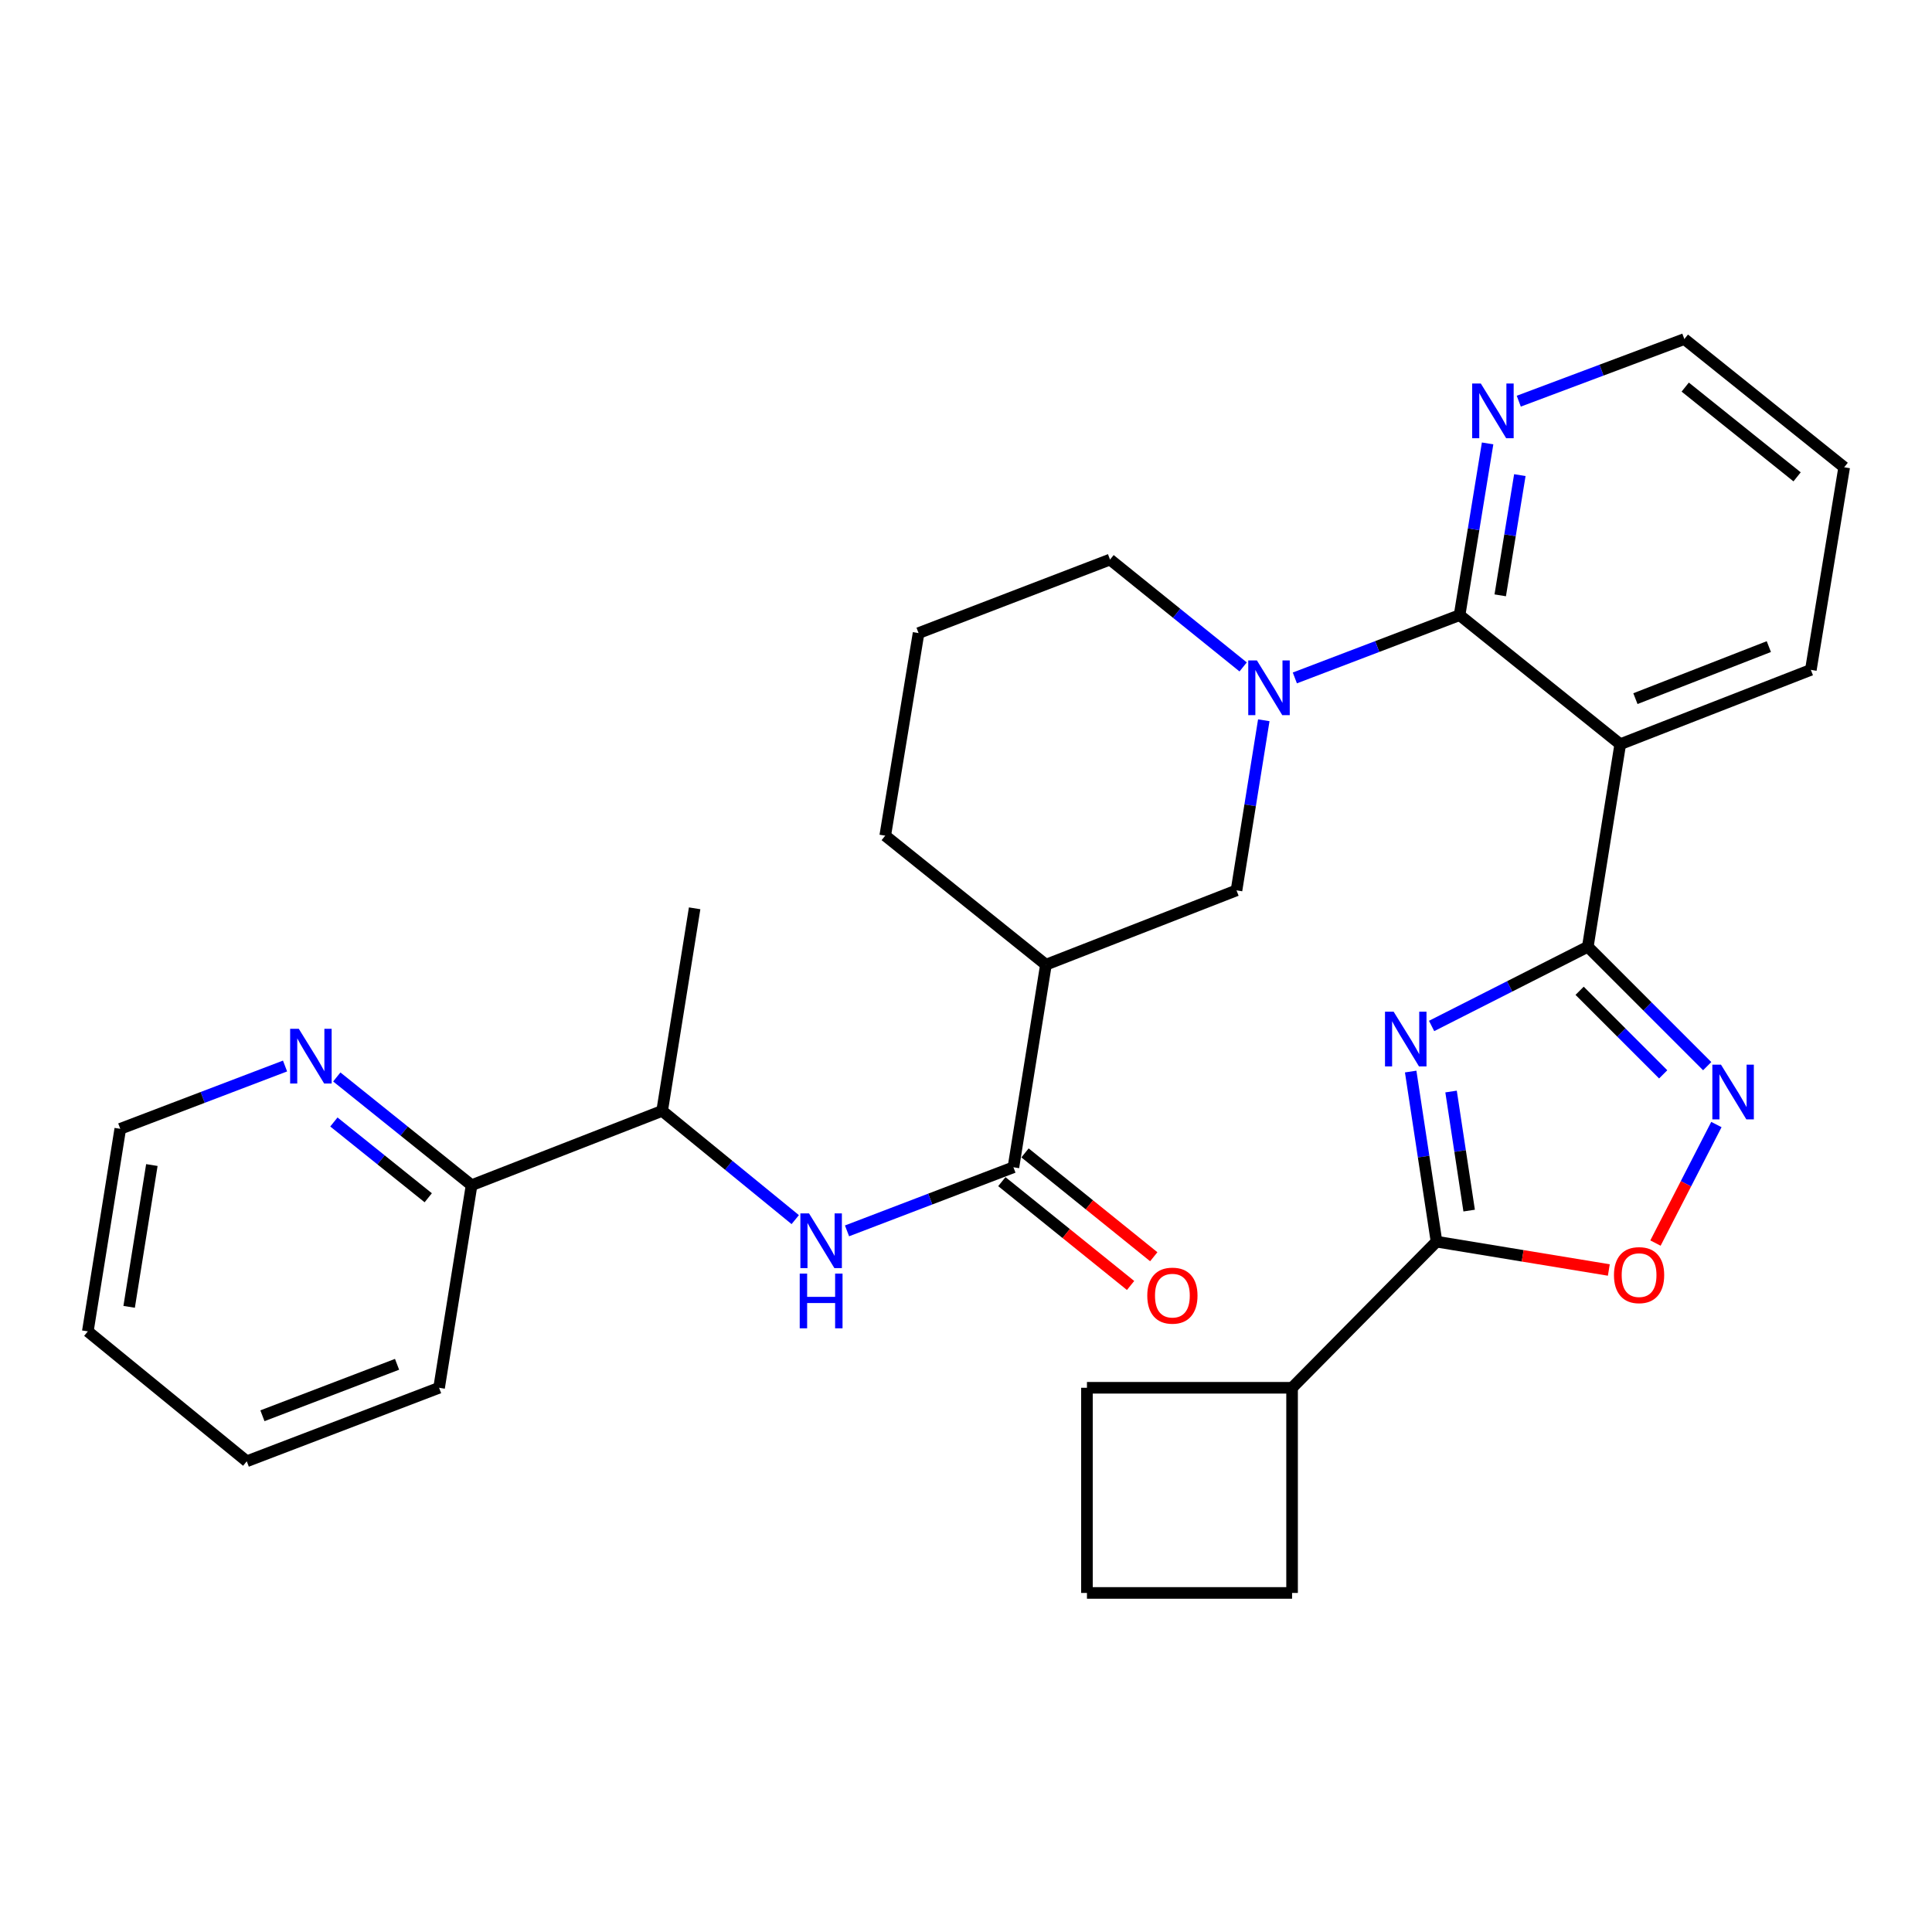 <?xml version='1.0' encoding='iso-8859-1'?>
<svg version='1.1' baseProfile='full'
              xmlns='http://www.w3.org/2000/svg'
                      xmlns:rdkit='http://www.rdkit.org/xml'
                      xmlns:xlink='http://www.w3.org/1999/xlink'
                  xml:space='preserve'
width='1000px' height='1000px' viewBox='0 0 1000 1000'>
<!-- END OF HEADER -->
<rect style='opacity:1.0;fill:#FFFFFF;stroke:none' width='1000' height='1000' x='0' y='0'> </rect>
<path class='bond-0' d='M 740.994,531.037 L 781.422,510.539' style='fill:none;fill-rule:evenodd;stroke:#0000FF;stroke-width:6px;stroke-linecap:butt;stroke-linejoin:miter;stroke-opacity:1' />
<path class='bond-0' d='M 781.422,510.539 L 821.849,490.04' style='fill:none;fill-rule:evenodd;stroke:#000000;stroke-width:6px;stroke-linecap:butt;stroke-linejoin:miter;stroke-opacity:1' />
<path class='bond-5' d='M 730.166,554.634 L 736.853,598.655' style='fill:none;fill-rule:evenodd;stroke:#0000FF;stroke-width:6px;stroke-linecap:butt;stroke-linejoin:miter;stroke-opacity:1' />
<path class='bond-5' d='M 736.853,598.655 L 743.54,642.677' style='fill:none;fill-rule:evenodd;stroke:#000000;stroke-width:6px;stroke-linecap:butt;stroke-linejoin:miter;stroke-opacity:1' />
<path class='bond-5' d='M 751.068,564.97 L 755.749,595.785' style='fill:none;fill-rule:evenodd;stroke:#0000FF;stroke-width:6px;stroke-linecap:butt;stroke-linejoin:miter;stroke-opacity:1' />
<path class='bond-5' d='M 755.749,595.785 L 760.43,626.6' style='fill:none;fill-rule:evenodd;stroke:#000000;stroke-width:6px;stroke-linecap:butt;stroke-linejoin:miter;stroke-opacity:1' />
<path class='bond-2' d='M 821.849,490.04 L 838.637,385.196' style='fill:none;fill-rule:evenodd;stroke:#000000;stroke-width:6px;stroke-linecap:butt;stroke-linejoin:miter;stroke-opacity:1' />
<path class='bond-3' d='M 821.849,490.04 L 852.749,520.94' style='fill:none;fill-rule:evenodd;stroke:#000000;stroke-width:6px;stroke-linecap:butt;stroke-linejoin:miter;stroke-opacity:1' />
<path class='bond-3' d='M 852.749,520.94 L 883.649,551.84' style='fill:none;fill-rule:evenodd;stroke:#0000FF;stroke-width:6px;stroke-linecap:butt;stroke-linejoin:miter;stroke-opacity:1' />
<path class='bond-3' d='M 817.605,512.825 L 839.234,534.455' style='fill:none;fill-rule:evenodd;stroke:#000000;stroke-width:6px;stroke-linecap:butt;stroke-linejoin:miter;stroke-opacity:1' />
<path class='bond-3' d='M 839.234,534.455 L 860.864,556.085' style='fill:none;fill-rule:evenodd;stroke:#0000FF;stroke-width:6px;stroke-linecap:butt;stroke-linejoin:miter;stroke-opacity:1' />
<path class='bond-1' d='M 755.475,318.396 L 838.637,385.196' style='fill:none;fill-rule:evenodd;stroke:#000000;stroke-width:6px;stroke-linecap:butt;stroke-linejoin:miter;stroke-opacity:1' />
<path class='bond-4' d='M 755.475,318.396 L 712.843,334.646' style='fill:none;fill-rule:evenodd;stroke:#000000;stroke-width:6px;stroke-linecap:butt;stroke-linejoin:miter;stroke-opacity:1' />
<path class='bond-4' d='M 712.843,334.646 L 670.211,350.896' style='fill:none;fill-rule:evenodd;stroke:#0000FF;stroke-width:6px;stroke-linecap:butt;stroke-linejoin:miter;stroke-opacity:1' />
<path class='bond-11' d='M 755.475,318.396 L 762.728,273.952' style='fill:none;fill-rule:evenodd;stroke:#000000;stroke-width:6px;stroke-linecap:butt;stroke-linejoin:miter;stroke-opacity:1' />
<path class='bond-11' d='M 762.728,273.952 L 769.981,229.509' style='fill:none;fill-rule:evenodd;stroke:#0000FF;stroke-width:6px;stroke-linecap:butt;stroke-linejoin:miter;stroke-opacity:1' />
<path class='bond-11' d='M 776.514,308.142 L 781.591,277.031' style='fill:none;fill-rule:evenodd;stroke:#000000;stroke-width:6px;stroke-linecap:butt;stroke-linejoin:miter;stroke-opacity:1' />
<path class='bond-11' d='M 781.591,277.031 L 786.669,245.92' style='fill:none;fill-rule:evenodd;stroke:#0000FF;stroke-width:6px;stroke-linecap:butt;stroke-linejoin:miter;stroke-opacity:1' />
<path class='bond-18' d='M 838.637,385.196 L 937.291,346.715' style='fill:none;fill-rule:evenodd;stroke:#000000;stroke-width:6px;stroke-linecap:butt;stroke-linejoin:miter;stroke-opacity:1' />
<path class='bond-18' d='M 846.489,361.617 L 915.547,334.681' style='fill:none;fill-rule:evenodd;stroke:#000000;stroke-width:6px;stroke-linecap:butt;stroke-linejoin:miter;stroke-opacity:1' />
<path class='bond-31' d='M 888.402,582.06 L 872.636,612.736' style='fill:none;fill-rule:evenodd;stroke:#0000FF;stroke-width:6px;stroke-linecap:butt;stroke-linejoin:miter;stroke-opacity:1' />
<path class='bond-31' d='M 872.636,612.736 L 856.869,643.413' style='fill:none;fill-rule:evenodd;stroke:#FF0000;stroke-width:6px;stroke-linecap:butt;stroke-linejoin:miter;stroke-opacity:1' />
<path class='bond-10' d='M 654.134,372.81 L 647.073,416.83' style='fill:none;fill-rule:evenodd;stroke:#0000FF;stroke-width:6px;stroke-linecap:butt;stroke-linejoin:miter;stroke-opacity:1' />
<path class='bond-10' d='M 647.073,416.83 L 640.012,460.851' style='fill:none;fill-rule:evenodd;stroke:#000000;stroke-width:6px;stroke-linecap:butt;stroke-linejoin:miter;stroke-opacity:1' />
<path class='bond-17' d='M 643.449,345.202 L 609,317.417' style='fill:none;fill-rule:evenodd;stroke:#0000FF;stroke-width:6px;stroke-linecap:butt;stroke-linejoin:miter;stroke-opacity:1' />
<path class='bond-17' d='M 609,317.417 L 574.551,289.632' style='fill:none;fill-rule:evenodd;stroke:#000000;stroke-width:6px;stroke-linecap:butt;stroke-linejoin:miter;stroke-opacity:1' />
<path class='bond-7' d='M 743.54,642.677 L 788.134,650.012' style='fill:none;fill-rule:evenodd;stroke:#000000;stroke-width:6px;stroke-linecap:butt;stroke-linejoin:miter;stroke-opacity:1' />
<path class='bond-7' d='M 788.134,650.012 L 832.728,657.346' style='fill:none;fill-rule:evenodd;stroke:#FF0000;stroke-width:6px;stroke-linecap:butt;stroke-linejoin:miter;stroke-opacity:1' />
<path class='bond-16' d='M 743.54,642.677 L 668.777,718.311' style='fill:none;fill-rule:evenodd;stroke:#000000;stroke-width:6px;stroke-linecap:butt;stroke-linejoin:miter;stroke-opacity:1' />
<path class='bond-6' d='M 524.549,604.176 L 541.369,499.331' style='fill:none;fill-rule:evenodd;stroke:#000000;stroke-width:6px;stroke-linecap:butt;stroke-linejoin:miter;stroke-opacity:1' />
<path class='bond-9' d='M 524.549,604.176 L 481.484,620.636' style='fill:none;fill-rule:evenodd;stroke:#000000;stroke-width:6px;stroke-linecap:butt;stroke-linejoin:miter;stroke-opacity:1' />
<path class='bond-9' d='M 481.484,620.636 L 438.418,637.097' style='fill:none;fill-rule:evenodd;stroke:#0000FF;stroke-width:6px;stroke-linecap:butt;stroke-linejoin:miter;stroke-opacity:1' />
<path class='bond-14' d='M 518.55,611.614 L 551.869,638.488' style='fill:none;fill-rule:evenodd;stroke:#000000;stroke-width:6px;stroke-linecap:butt;stroke-linejoin:miter;stroke-opacity:1' />
<path class='bond-14' d='M 551.869,638.488 L 585.188,665.361' style='fill:none;fill-rule:evenodd;stroke:#FF0000;stroke-width:6px;stroke-linecap:butt;stroke-linejoin:miter;stroke-opacity:1' />
<path class='bond-14' d='M 530.549,596.737 L 563.868,623.611' style='fill:none;fill-rule:evenodd;stroke:#000000;stroke-width:6px;stroke-linecap:butt;stroke-linejoin:miter;stroke-opacity:1' />
<path class='bond-14' d='M 563.868,623.611 L 597.187,650.484' style='fill:none;fill-rule:evenodd;stroke:#FF0000;stroke-width:6px;stroke-linecap:butt;stroke-linejoin:miter;stroke-opacity:1' />
<path class='bond-8' d='M 541.369,499.331 L 640.012,460.851' style='fill:none;fill-rule:evenodd;stroke:#000000;stroke-width:6px;stroke-linecap:butt;stroke-linejoin:miter;stroke-opacity:1' />
<path class='bond-34' d='M 541.369,499.331 L 458.196,432.532' style='fill:none;fill-rule:evenodd;stroke:#000000;stroke-width:6px;stroke-linecap:butt;stroke-linejoin:miter;stroke-opacity:1' />
<path class='bond-12' d='M 411.617,631.275 L 377.17,603.131' style='fill:none;fill-rule:evenodd;stroke:#0000FF;stroke-width:6px;stroke-linecap:butt;stroke-linejoin:miter;stroke-opacity:1' />
<path class='bond-12' d='M 377.17,603.131 L 342.723,574.986' style='fill:none;fill-rule:evenodd;stroke:#000000;stroke-width:6px;stroke-linecap:butt;stroke-linejoin:miter;stroke-opacity:1' />
<path class='bond-33' d='M 786.115,207.649 L 828.967,191.572' style='fill:none;fill-rule:evenodd;stroke:#0000FF;stroke-width:6px;stroke-linecap:butt;stroke-linejoin:miter;stroke-opacity:1' />
<path class='bond-33' d='M 828.967,191.572 L 871.819,175.496' style='fill:none;fill-rule:evenodd;stroke:#000000;stroke-width:6px;stroke-linecap:butt;stroke-linejoin:miter;stroke-opacity:1' />
<path class='bond-15' d='M 342.723,574.986 L 244.09,613.466' style='fill:none;fill-rule:evenodd;stroke:#000000;stroke-width:6px;stroke-linecap:butt;stroke-linejoin:miter;stroke-opacity:1' />
<path class='bond-26' d='M 342.723,574.986 L 359.542,470.142' style='fill:none;fill-rule:evenodd;stroke:#000000;stroke-width:6px;stroke-linecap:butt;stroke-linejoin:miter;stroke-opacity:1' />
<path class='bond-13' d='M 174.324,557.435 L 209.207,585.451' style='fill:none;fill-rule:evenodd;stroke:#0000FF;stroke-width:6px;stroke-linecap:butt;stroke-linejoin:miter;stroke-opacity:1' />
<path class='bond-13' d='M 209.207,585.451 L 244.09,613.466' style='fill:none;fill-rule:evenodd;stroke:#000000;stroke-width:6px;stroke-linecap:butt;stroke-linejoin:miter;stroke-opacity:1' />
<path class='bond-13' d='M 172.821,580.741 L 197.239,600.352' style='fill:none;fill-rule:evenodd;stroke:#0000FF;stroke-width:6px;stroke-linecap:butt;stroke-linejoin:miter;stroke-opacity:1' />
<path class='bond-13' d='M 197.239,600.352 L 221.657,619.963' style='fill:none;fill-rule:evenodd;stroke:#000000;stroke-width:6px;stroke-linecap:butt;stroke-linejoin:miter;stroke-opacity:1' />
<path class='bond-23' d='M 147.538,551.767 L 104.895,568.022' style='fill:none;fill-rule:evenodd;stroke:#0000FF;stroke-width:6px;stroke-linecap:butt;stroke-linejoin:miter;stroke-opacity:1' />
<path class='bond-23' d='M 104.895,568.022 L 62.253,584.277' style='fill:none;fill-rule:evenodd;stroke:#000000;stroke-width:6px;stroke-linecap:butt;stroke-linejoin:miter;stroke-opacity:1' />
<path class='bond-27' d='M 244.09,613.466 L 227.271,718.311' style='fill:none;fill-rule:evenodd;stroke:#000000;stroke-width:6px;stroke-linecap:butt;stroke-linejoin:miter;stroke-opacity:1' />
<path class='bond-24' d='M 668.777,718.311 L 562.605,718.311' style='fill:none;fill-rule:evenodd;stroke:#000000;stroke-width:6px;stroke-linecap:butt;stroke-linejoin:miter;stroke-opacity:1' />
<path class='bond-25' d='M 668.777,718.311 L 668.777,824.504' style='fill:none;fill-rule:evenodd;stroke:#000000;stroke-width:6px;stroke-linecap:butt;stroke-linejoin:miter;stroke-opacity:1' />
<path class='bond-20' d='M 574.551,289.632 L 475.451,327.687' style='fill:none;fill-rule:evenodd;stroke:#000000;stroke-width:6px;stroke-linecap:butt;stroke-linejoin:miter;stroke-opacity:1' />
<path class='bond-28' d='M 937.291,346.715 L 954.545,241.86' style='fill:none;fill-rule:evenodd;stroke:#000000;stroke-width:6px;stroke-linecap:butt;stroke-linejoin:miter;stroke-opacity:1' />
<path class='bond-19' d='M 458.196,432.532 L 475.451,327.687' style='fill:none;fill-rule:evenodd;stroke:#000000;stroke-width:6px;stroke-linecap:butt;stroke-linejoin:miter;stroke-opacity:1' />
<path class='bond-21' d='M 562.605,824.504 L 668.777,824.504' style='fill:none;fill-rule:evenodd;stroke:#000000;stroke-width:6px;stroke-linecap:butt;stroke-linejoin:miter;stroke-opacity:1' />
<path class='bond-32' d='M 562.605,824.504 L 562.605,718.311' style='fill:none;fill-rule:evenodd;stroke:#000000;stroke-width:6px;stroke-linecap:butt;stroke-linejoin:miter;stroke-opacity:1' />
<path class='bond-22' d='M 871.819,175.496 L 954.545,241.86' style='fill:none;fill-rule:evenodd;stroke:#000000;stroke-width:6px;stroke-linecap:butt;stroke-linejoin:miter;stroke-opacity:1' />
<path class='bond-22' d='M 872.268,200.359 L 930.177,246.814' style='fill:none;fill-rule:evenodd;stroke:#000000;stroke-width:6px;stroke-linecap:butt;stroke-linejoin:miter;stroke-opacity:1' />
<path class='bond-35' d='M 62.253,584.277 L 45.455,689.121' style='fill:none;fill-rule:evenodd;stroke:#000000;stroke-width:6px;stroke-linecap:butt;stroke-linejoin:miter;stroke-opacity:1' />
<path class='bond-35' d='M 78.605,603.027 L 66.846,676.418' style='fill:none;fill-rule:evenodd;stroke:#000000;stroke-width:6px;stroke-linecap:butt;stroke-linejoin:miter;stroke-opacity:1' />
<path class='bond-30' d='M 227.271,718.311 L 127.725,756.356' style='fill:none;fill-rule:evenodd;stroke:#000000;stroke-width:6px;stroke-linecap:butt;stroke-linejoin:miter;stroke-opacity:1' />
<path class='bond-30' d='M 205.515,706.164 L 135.833,732.796' style='fill:none;fill-rule:evenodd;stroke:#000000;stroke-width:6px;stroke-linecap:butt;stroke-linejoin:miter;stroke-opacity:1' />
<path class='bond-29' d='M 45.455,689.121 L 127.725,756.356' style='fill:none;fill-rule:evenodd;stroke:#000000;stroke-width:6px;stroke-linecap:butt;stroke-linejoin:miter;stroke-opacity:1' />
<path  class='atom-0' d='M 721.353 523.662
L 730.633 538.662
Q 731.553 540.142, 733.033 542.822
Q 734.513 545.502, 734.593 545.662
L 734.593 523.662
L 738.353 523.662
L 738.353 551.982
L 734.473 551.982
L 724.513 535.582
Q 723.353 533.662, 722.113 531.462
Q 720.913 529.262, 720.553 528.582
L 720.553 551.982
L 716.873 551.982
L 716.873 523.662
L 721.353 523.662
' fill='#0000FF'/>
<path  class='atom-4' d='M 890.788 551.078
L 900.068 566.078
Q 900.988 567.558, 902.468 570.238
Q 903.948 572.918, 904.028 573.078
L 904.028 551.078
L 907.788 551.078
L 907.788 579.398
L 903.908 579.398
L 893.948 562.998
Q 892.788 561.078, 891.548 558.878
Q 890.348 556.678, 889.988 555.998
L 889.988 579.398
L 886.308 579.398
L 886.308 551.078
L 890.788 551.078
' fill='#0000FF'/>
<path  class='atom-5' d='M 650.571 341.835
L 659.851 356.835
Q 660.771 358.315, 662.251 360.995
Q 663.731 363.675, 663.811 363.835
L 663.811 341.835
L 667.571 341.835
L 667.571 370.155
L 663.691 370.155
L 653.731 353.755
Q 652.571 351.835, 651.331 349.635
Q 650.131 347.435, 649.771 346.755
L 649.771 370.155
L 646.091 370.155
L 646.091 341.835
L 650.571 341.835
' fill='#0000FF'/>
<path  class='atom-8' d='M 835.384 660.001
Q 835.384 653.201, 838.744 649.401
Q 842.104 645.601, 848.384 645.601
Q 854.664 645.601, 858.024 649.401
Q 861.384 653.201, 861.384 660.001
Q 861.384 666.881, 857.984 670.801
Q 854.584 674.681, 848.384 674.681
Q 842.144 674.681, 838.744 670.801
Q 835.384 666.921, 835.384 660.001
M 848.384 671.481
Q 852.704 671.481, 855.024 668.601
Q 857.384 665.681, 857.384 660.001
Q 857.384 654.441, 855.024 651.641
Q 852.704 648.801, 848.384 648.801
Q 844.064 648.801, 841.704 651.601
Q 839.384 654.401, 839.384 660.001
Q 839.384 665.721, 841.704 668.601
Q 844.064 671.481, 848.384 671.481
' fill='#FF0000'/>
<path  class='atom-10' d='M 418.754 628.061
L 428.034 643.061
Q 428.954 644.541, 430.434 647.221
Q 431.914 649.901, 431.994 650.061
L 431.994 628.061
L 435.754 628.061
L 435.754 656.381
L 431.874 656.381
L 421.914 639.981
Q 420.754 638.061, 419.514 635.861
Q 418.314 633.661, 417.954 632.981
L 417.954 656.381
L 414.274 656.381
L 414.274 628.061
L 418.754 628.061
' fill='#0000FF'/>
<path  class='atom-10' d='M 413.934 659.213
L 417.774 659.213
L 417.774 671.253
L 432.254 671.253
L 432.254 659.213
L 436.094 659.213
L 436.094 687.533
L 432.254 687.533
L 432.254 674.453
L 417.774 674.453
L 417.774 687.533
L 413.934 687.533
L 413.934 659.213
' fill='#0000FF'/>
<path  class='atom-12' d='M 766.469 198.511
L 775.749 213.511
Q 776.669 214.991, 778.149 217.671
Q 779.629 220.351, 779.709 220.511
L 779.709 198.511
L 783.469 198.511
L 783.469 226.831
L 779.589 226.831
L 769.629 210.431
Q 768.469 208.511, 767.229 206.311
Q 766.029 204.111, 765.669 203.431
L 765.669 226.831
L 761.989 226.831
L 761.989 198.511
L 766.469 198.511
' fill='#0000FF'/>
<path  class='atom-14' d='M 154.657 532.507
L 163.937 547.507
Q 164.857 548.987, 166.337 551.667
Q 167.817 554.347, 167.897 554.507
L 167.897 532.507
L 171.657 532.507
L 171.657 560.827
L 167.777 560.827
L 157.817 544.427
Q 156.657 542.507, 155.417 540.307
Q 154.217 538.107, 153.857 537.427
L 153.857 560.827
L 150.177 560.827
L 150.177 532.507
L 154.657 532.507
' fill='#0000FF'/>
<path  class='atom-15' d='M 593.83 670.619
Q 593.83 663.819, 597.19 660.019
Q 600.55 656.219, 606.83 656.219
Q 613.11 656.219, 616.47 660.019
Q 619.83 663.819, 619.83 670.619
Q 619.83 677.499, 616.43 681.419
Q 613.03 685.299, 606.83 685.299
Q 600.59 685.299, 597.19 681.419
Q 593.83 677.539, 593.83 670.619
M 606.83 682.099
Q 611.15 682.099, 613.47 679.219
Q 615.83 676.299, 615.83 670.619
Q 615.83 665.059, 613.47 662.259
Q 611.15 659.419, 606.83 659.419
Q 602.51 659.419, 600.15 662.219
Q 597.83 665.019, 597.83 670.619
Q 597.83 676.339, 600.15 679.219
Q 602.51 682.099, 606.83 682.099
' fill='#FF0000'/>
</svg>
